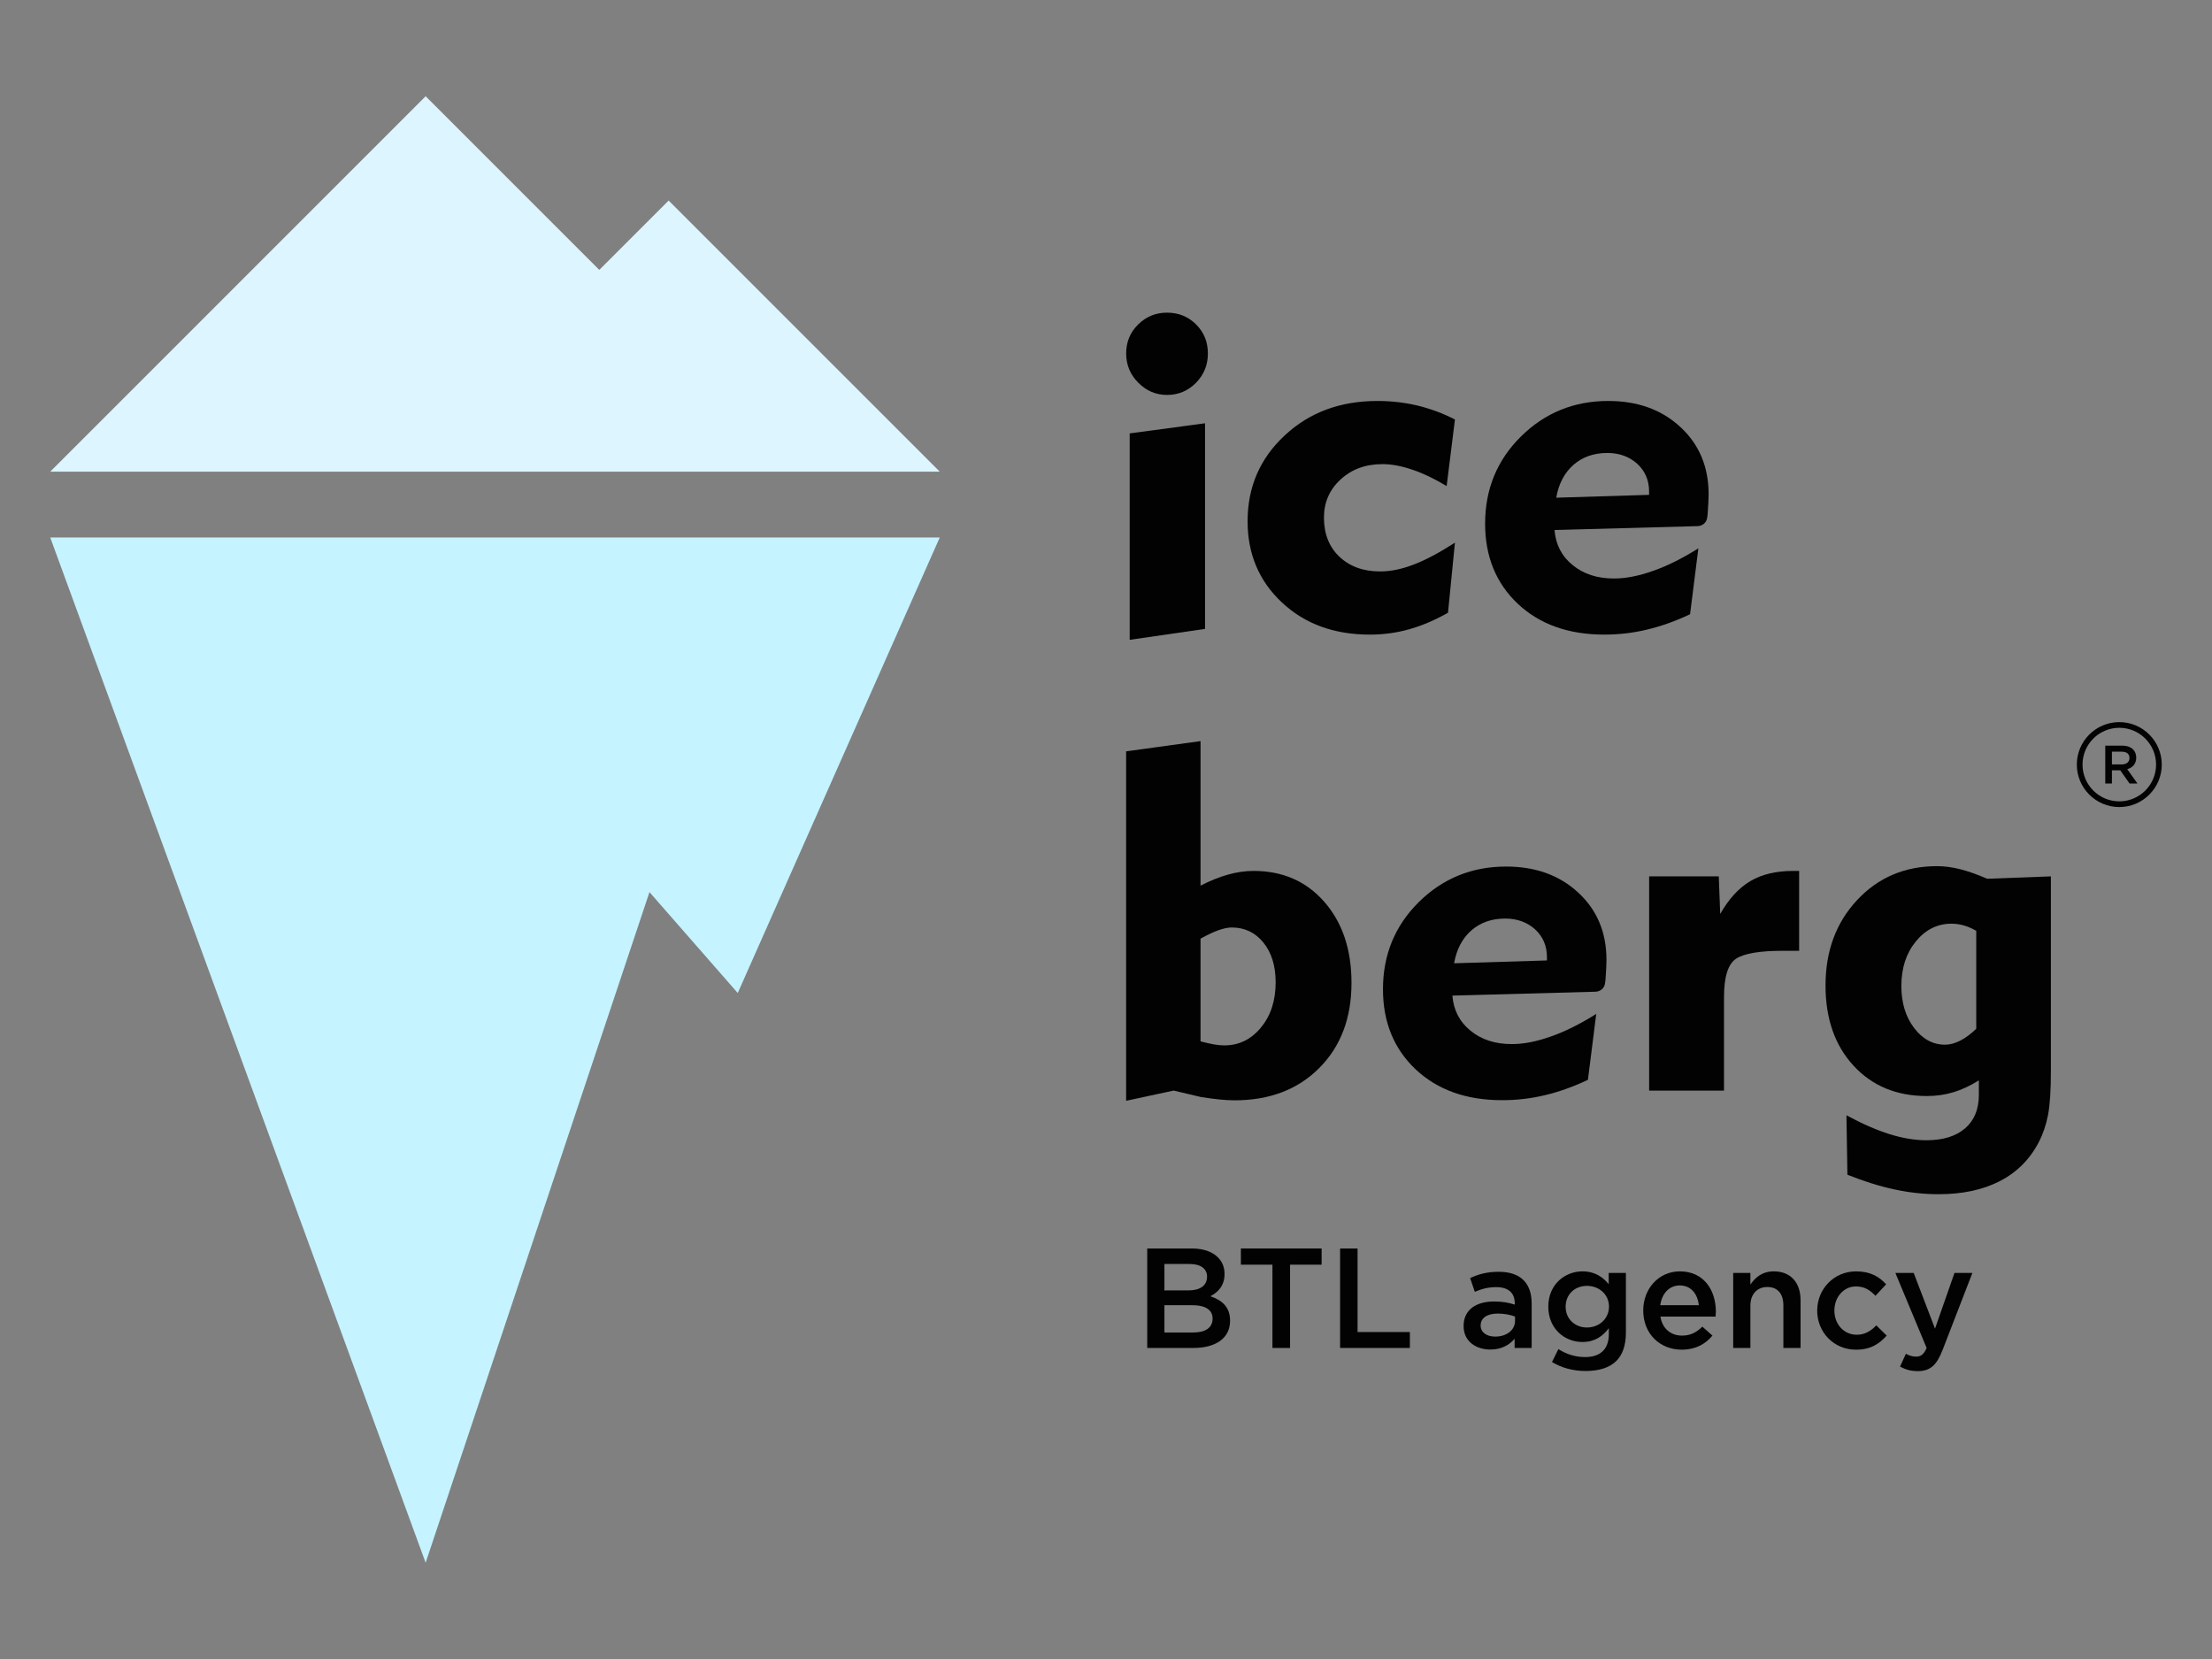 <?xml version="1.0" encoding="utf-8"?>
<!-- Generator: Adobe Illustrator 25.0.0, SVG Export Plug-In . SVG Version: 6.00 Build 0)  -->
<svg version="1.1" id="Layer_1" xmlns="http://www.w3.org/2000/svg" xmlns:xlink="http://www.w3.org/1999/xlink" x="0px" y="0px"
	 viewBox="0 0 4000 3000" style="enable-background:new 0 0 4000 3000;" xml:space="preserve">
<rect x="0" y="0" width="4000" height="3000" fill="#808080" stroke="none"/>
<style type="text/css">
	.st0{fill:#DCF5FE;}
	.st1{fill:#C5F3FF;}
	.st2{fill:#020202;}
</style>
<g>
	<g>
		<polygon class="st0" points="1209.11,362.64 1083.69,488.06 769.68,174.05 90.81,852.92 718.83,852.92 1448.55,852.92 
			1699.4,852.92 		"/>
		<polygon class="st1" points="90.81,971.92 769.68,2825.95 1174.45,1613.24 1334.08,1795.68 1699.4,971.92 		"/>
	</g>
	<g>
		<path class="st2" d="M2853.98,1614.13c-33.95-31.49-77.38-47.13-130.47-47.13c-61.94,0-114.42,21.4-157.84,64.21
			c-43.22,42.8-64.82,95.28-64.82,157.63c0,59.47,19.75,107.83,59.27,145.08c39.51,37.04,91.58,55.56,155.99,55.56
			c26.14,0,52.07-2.88,77.58-9.05c25.31-5.97,51.24-15.23,77.79-27.78l15.02-119.15c-28.81,18.11-55.98,31.69-81.91,40.75
			c-25.93,9.26-49.6,13.79-70.79,13.79c-30.05,0-54.95-8.03-74.7-24.28c-19.76-16.05-30.66-37.25-32.72-63.38l258.88-7.05
			c7.9-0.22,15.02-5.53,16.76-13.25c0.1-0.45,0.19-0.92,0.26-1.38l0.48-3.22l0.41-2.68c1.23-16.87,1.85-29.22,1.85-36.84
			C2905.02,1685.95,2887.94,1645.41,2853.98,1614.13z M2797.39,1736.78l-167.93,5.14c4.53-25.52,15.02-45.27,31.28-59.47
			c16.26-14.2,36.63-21.4,61.12-21.4c21.61,0,39.72,6.59,54.12,19.55c14.2,13.17,21.4,29.84,21.4,50.21V1736.78z"/>
		<path class="st2" d="M2042.85,783.72v373.3l136.24-19.76V765.41L2042.85,783.72z M2163.04,586.78
			c-14.2-14.2-31.69-21.4-52.68-21.4c-20.58,0-38.07,7.2-52.48,21.61c-14.41,14.2-21.4,31.69-21.4,52.27
			c0,20.37,7.2,38.07,21.81,52.68c14.61,14.82,31.9,22.22,52.07,22.22c20.58,0,38.07-7.41,52.48-22.02
			c14.2-14.61,21.4-32.1,21.4-52.89S2177.24,600.98,2163.04,586.78z"/>
		<path class="st2" d="M2495.59,1033.35c-30.46,0-54.95-9.06-73.67-26.75c-18.52-17.7-27.78-41.36-27.78-70.59
			c0-27.37,9.88-50.42,30.05-68.94c19.96-18.52,45.27-27.78,75.73-27.78c16.88,0,34.98,3.5,54.74,10.29
			c19.55,6.59,39.92,16.46,61.33,29.43l15.02-120.39c-21.81-11.32-44.45-19.55-67.91-25.31c-23.67-5.56-47.74-8.23-72.23-8.23
			c-67.5,0-123.48,20.79-167.93,62.56c-44.66,41.57-66.88,93.22-66.88,154.96c0,59.27,20.79,108.25,62.15,146.94
			c41.36,38.69,94.25,58.03,158.87,58.03c24.28,0,47.95-3.08,71.2-9.67c23.05-6.38,46.3-16.46,70.17-29.84l12.55-126.77
			c-28.4,18.32-53.3,31.49-74.91,39.72C2534.7,1029.23,2514.53,1033.35,2495.59,1033.35z"/>
		<g>
			<path class="st2" d="M2036.39,1990.6v-631.95l134.56-18.48v261.37c17.19-8.88,33.75-15.55,49.65-19.99
				c15.91-4.44,31.31-6.66,46.21-6.66c52.73,0,95.44,18.7,128.11,56.1s49.01,86.19,49.01,146.38c0,63.62-19.42,114.93-58.25,153.9
				c-38.83,38.98-89.92,58.47-153.25,58.47c-8.03,0-17.06-0.51-27.08-1.51c-10.04-1-21.36-2.51-33.96-4.51l-49.01-11.61
				L2036.39,1990.6z M2170.95,1883.12c9.74,2.58,17.98,4.44,24.72,5.58c6.73,1.15,12.83,1.72,18.27,1.72
				c26.37,0,48.43-10.74,66.2-32.24c17.77-21.5,26.65-48.72,26.65-81.68c0-29.8-7.38-53.81-22.14-72.01
				c-14.76-18.2-33.9-27.3-57.39-27.3c-6.59,0-14.55,1.65-23.86,4.94c-9.31,3.3-20.14,8.38-32.46,15.27V1883.12z"/>
			<path class="st2" d="M3117.57,1972.11h-135.42v-387.33h125.96l2.58,67.92c15.47-27.22,33.6-46.99,54.38-59.32
				c20.78-12.33,46.64-18.49,77.6-18.49h10.74v144.44h-14.19h-15.05c-42.13,0-70.43,4.8-84.9,14.41s-21.71,32.74-21.71,69.42
				V1972.11z"/>
			<path class="st2" d="M3708.67,1584.77V1936c0,35.54-1.72,62.26-5.16,80.17c-3.44,17.91-9.03,34.32-16.77,49.22
				c-16.05,30.96-39.4,54.38-70.07,70.28c-30.67,15.91-67.78,23.86-111.34,23.86c-26.08,0-52.52-2.87-79.31-8.61
				c-26.8-5.73-55.24-14.61-85.33-26.65l-1.72-107.46c28.65,15.47,54.74,26.86,78.24,34.18c23.5,7.3,45.57,10.95,66.2,10.95
				c30.09,0,53.45-7.16,70.07-21.49c16.62-14.34,24.94-34.54,24.94-60.62v-26.22c-15.48,9.76-30.81,16.92-46,21.5
				c-15.2,4.58-31.24,6.87-48.15,6.87c-54.74,0-98.95-18.34-132.62-55.03c-33.68-36.68-50.51-84.96-50.51-144.87
				c0-62.18,19.05-113.71,57.17-154.54c38.11-40.84,86.26-61.26,144.44-61.26c13.47,0,27.51,1.86,42.13,5.58
				c14.62,3.73,30.8,9.47,48.57,17.2L3708.67,1584.77z M3573.68,1683.22c-8.02-4.58-15.69-7.88-23-9.88
				c-7.31-2.01-14.55-3.01-21.71-3.01c-25.51,0-47,10.68-64.48,32.03c-17.48,21.35-26.22,48.22-26.22,80.6
				c0,30.39,7.66,55.68,23,75.88c15.33,20.21,34.03,30.3,56.1,30.3c8.6,0,17.69-2.43,27.3-7.3c9.6-4.87,19.27-12.04,29.01-21.5
				V1683.22z"/>
		</g>
		<path class="st2" d="M3038.68,772.2c-33.95-31.49-77.38-47.13-130.47-47.13c-61.94,0-114.42,21.4-157.84,64.21
			c-43.22,42.8-64.82,95.28-64.82,157.63c0,59.47,19.76,107.83,59.27,145.08c39.51,37.04,91.58,55.56,155.99,55.56
			c26.14,0,52.07-2.88,77.58-9.05c25.31-5.97,51.24-15.23,77.79-27.78l15.02-119.15c-28.81,18.11-55.98,31.69-81.91,40.75
			c-25.93,9.26-49.6,13.79-70.79,13.79c-30.05,0-54.95-8.03-74.7-24.28c-19.76-16.05-30.66-37.25-32.72-63.38l258.88-7.05
			c7.9-0.22,15.02-5.53,16.76-13.25c0.1-0.45,0.19-0.92,0.26-1.38l0.48-3.22l0.41-2.68c1.23-16.87,1.85-29.22,1.85-36.84
			C3089.72,844.02,3072.64,803.48,3038.68,772.2z M2982.09,894.85l-167.93,5.14c4.53-25.52,15.02-45.27,31.28-59.47
			c16.26-14.2,36.63-21.4,61.12-21.4c21.61,0,39.72,6.59,54.12,19.55c14.2,13.17,21.4,29.84,21.4,50.21V894.85z"/>
		<g>
			<g>
				<path class="st2" d="M3832.37,1459.42c-42.36,0-76.81-34.46-76.81-76.81s34.46-76.81,76.81-76.81
					c42.36,0,76.81,34.46,76.81,76.81S3874.73,1459.42,3832.37,1459.42z M3832.37,1316.09c-36.67,0-66.51,29.84-66.51,66.51
					s29.84,66.51,66.51,66.51s66.51-29.84,66.51-66.51S3869.05,1316.09,3832.37,1316.09z"/>
			</g>
			<g>
				<path class="st2" d="M3806.99,1348.33h30.55c8.62,0,15.37,2.55,19.78,6.86c3.62,3.82,5.68,8.81,5.68,14.79v0.2
					c0,11.26-6.76,18.02-16.26,20.76l18.51,25.95h-14.3l-16.84-23.89h-15.08v23.89h-12.04V1348.33z M3836.66,1382.31
					c8.62,0,14.1-4.41,14.1-11.46v-0.2c0-7.44-5.19-11.36-14.2-11.36h-17.53v23.01H3836.66z"/>
			</g>
		</g>
		<g>
			<path class="st2" d="M2074.55,2257.66h80.7c20.56,0,36.75,5.65,47.03,15.93c7.97,7.97,12.08,17.73,12.08,30.33
				c0,21.59-12.34,33.16-25.7,40.09c21.08,7.2,35.72,19.28,35.72,44.2c0,32.13-26.47,49.35-66.56,49.35h-83.27V2257.66z
				 M2148.82,2333.48c20.3,0,33.92-7.97,33.92-24.93c0-14.13-11.31-22.87-31.61-22.87h-45.49v47.81H2148.82z M2158.08,2409.55
				c21.59,0,34.69-8.48,34.69-25.19c0-15.16-12.08-24.16-37.01-24.16h-50.12v49.35H2158.08z"/>
			<path class="st2" d="M2300.97,2286.96h-57.05v-29.3h145.98v29.3h-57.05v150.6h-31.87V2286.96z"/>
			<path class="st2" d="M2423.31,2257.66h31.61v151.12h94.58v28.79h-126.19V2257.66z"/>
			<path class="st2" d="M2738.9,2437.56v-16.71c-9.25,11.05-23.39,19.53-43.95,19.53c-25.7,0-48.32-14.65-48.32-42.41
				c0-30.07,23.39-44.46,55-44.46c16.45,0,26.98,2.31,37.52,5.65v-2.57c0-18.76-11.82-29.04-33.41-29.04
				c-15.16,0-26.47,3.34-38.81,8.48l-8.48-24.93c14.91-6.68,29.56-11.31,51.66-11.31c40.09,0,59.62,21.07,59.62,57.31v80.44H2738.9z
				 M2739.67,2380.76c-7.97-3.08-19.02-5.4-31.1-5.4c-19.53,0-31.1,7.97-31.1,21.59c0,12.85,11.56,20.05,26.21,20.05
				c20.56,0,35.98-11.57,35.98-28.53V2380.76z"/>
			<path class="st2" d="M2806.49,2463l11.57-23.39c14.39,9,29.81,14.39,48.32,14.39c27.76,0,42.92-14.39,42.92-41.64v-10.54
				c-11.31,14.65-25.44,24.93-47.8,24.93c-31.87,0-61.68-23.64-61.68-63.99c0-40.09,30.07-63.74,61.68-63.74
				c22.87,0,37.01,10.54,47.55,23.13v-20.3h31.1v107.94c0,22.87-5.91,39.84-17.22,51.14c-12.33,12.34-31.35,18.25-55.77,18.25
				C2844.79,2479.2,2823.97,2473.54,2806.49,2463z M2909.55,2362.77c0-22.36-18.25-37.52-39.84-37.52
				c-21.59,0-38.55,14.91-38.55,37.78c0,22.36,17.22,37.52,38.55,37.52C2891.3,2400.55,2909.55,2385.13,2909.55,2362.77z"/>
			<path class="st2" d="M2971.49,2369.71c0-38.81,27.5-70.68,66.31-70.68c43.18,0,65.02,33.92,65.02,72.99
				c0,2.06-0.26,7.2-0.51,8.74h-99.72c3.34,22.11,19.02,34.44,39.06,34.44c15.16,0,25.96-5.65,36.75-16.19l18.25,16.19
				c-12.85,15.42-30.58,25.45-55.51,25.45C3001.82,2440.65,2971.49,2412.12,2971.49,2369.71z M3071.98,2360.2
				c-2.06-20.05-13.88-35.72-34.44-35.72c-19.02,0-32.38,14.65-35.21,35.72H3071.98z"/>
			<path class="st2" d="M3134.17,2301.86h31.1v21.07c8.74-12.85,21.33-23.9,42.41-23.9c30.58,0,48.32,20.56,48.32,52.17v86.35h-31.1
				v-77.1c0-21.08-10.54-33.15-29.04-33.15c-17.99,0-30.58,12.6-30.58,33.67v76.59h-31.1V2301.86z"/>
			<path class="st2" d="M3286.06,2369.97c0-38.55,29.81-70.93,70.42-70.93c25.7,0,41.63,9.51,54.23,23.39l-19.28,20.82
				c-9.51-10.02-19.53-16.96-35.21-16.96c-22.62,0-39.06,19.53-39.06,43.69c0,24.16,16.7,43.69,40.61,43.69
				c14.65,0,25.44-6.94,35.21-16.96l18.76,18.5c-13.36,14.91-29.04,25.45-55.51,25.45
				C3315.87,2440.65,3286.06,2409.03,3286.06,2369.97z"/>
			<path class="st2" d="M3435.89,2471.23l10.54-23.13c5.65,3.08,11.82,5.14,18.25,5.14c8.74,0,14.13-3.86,19.28-15.68l-56.54-135.7
				h33.15l38.55,100.75l35.21-100.75h32.38l-53.97,139.55c-10.79,27.76-22.87,38.03-44.72,38.03
				C3454.91,2479.45,3445.4,2476.37,3435.89,2471.23z"/>
		</g>
	</g>
</g>
</svg>
